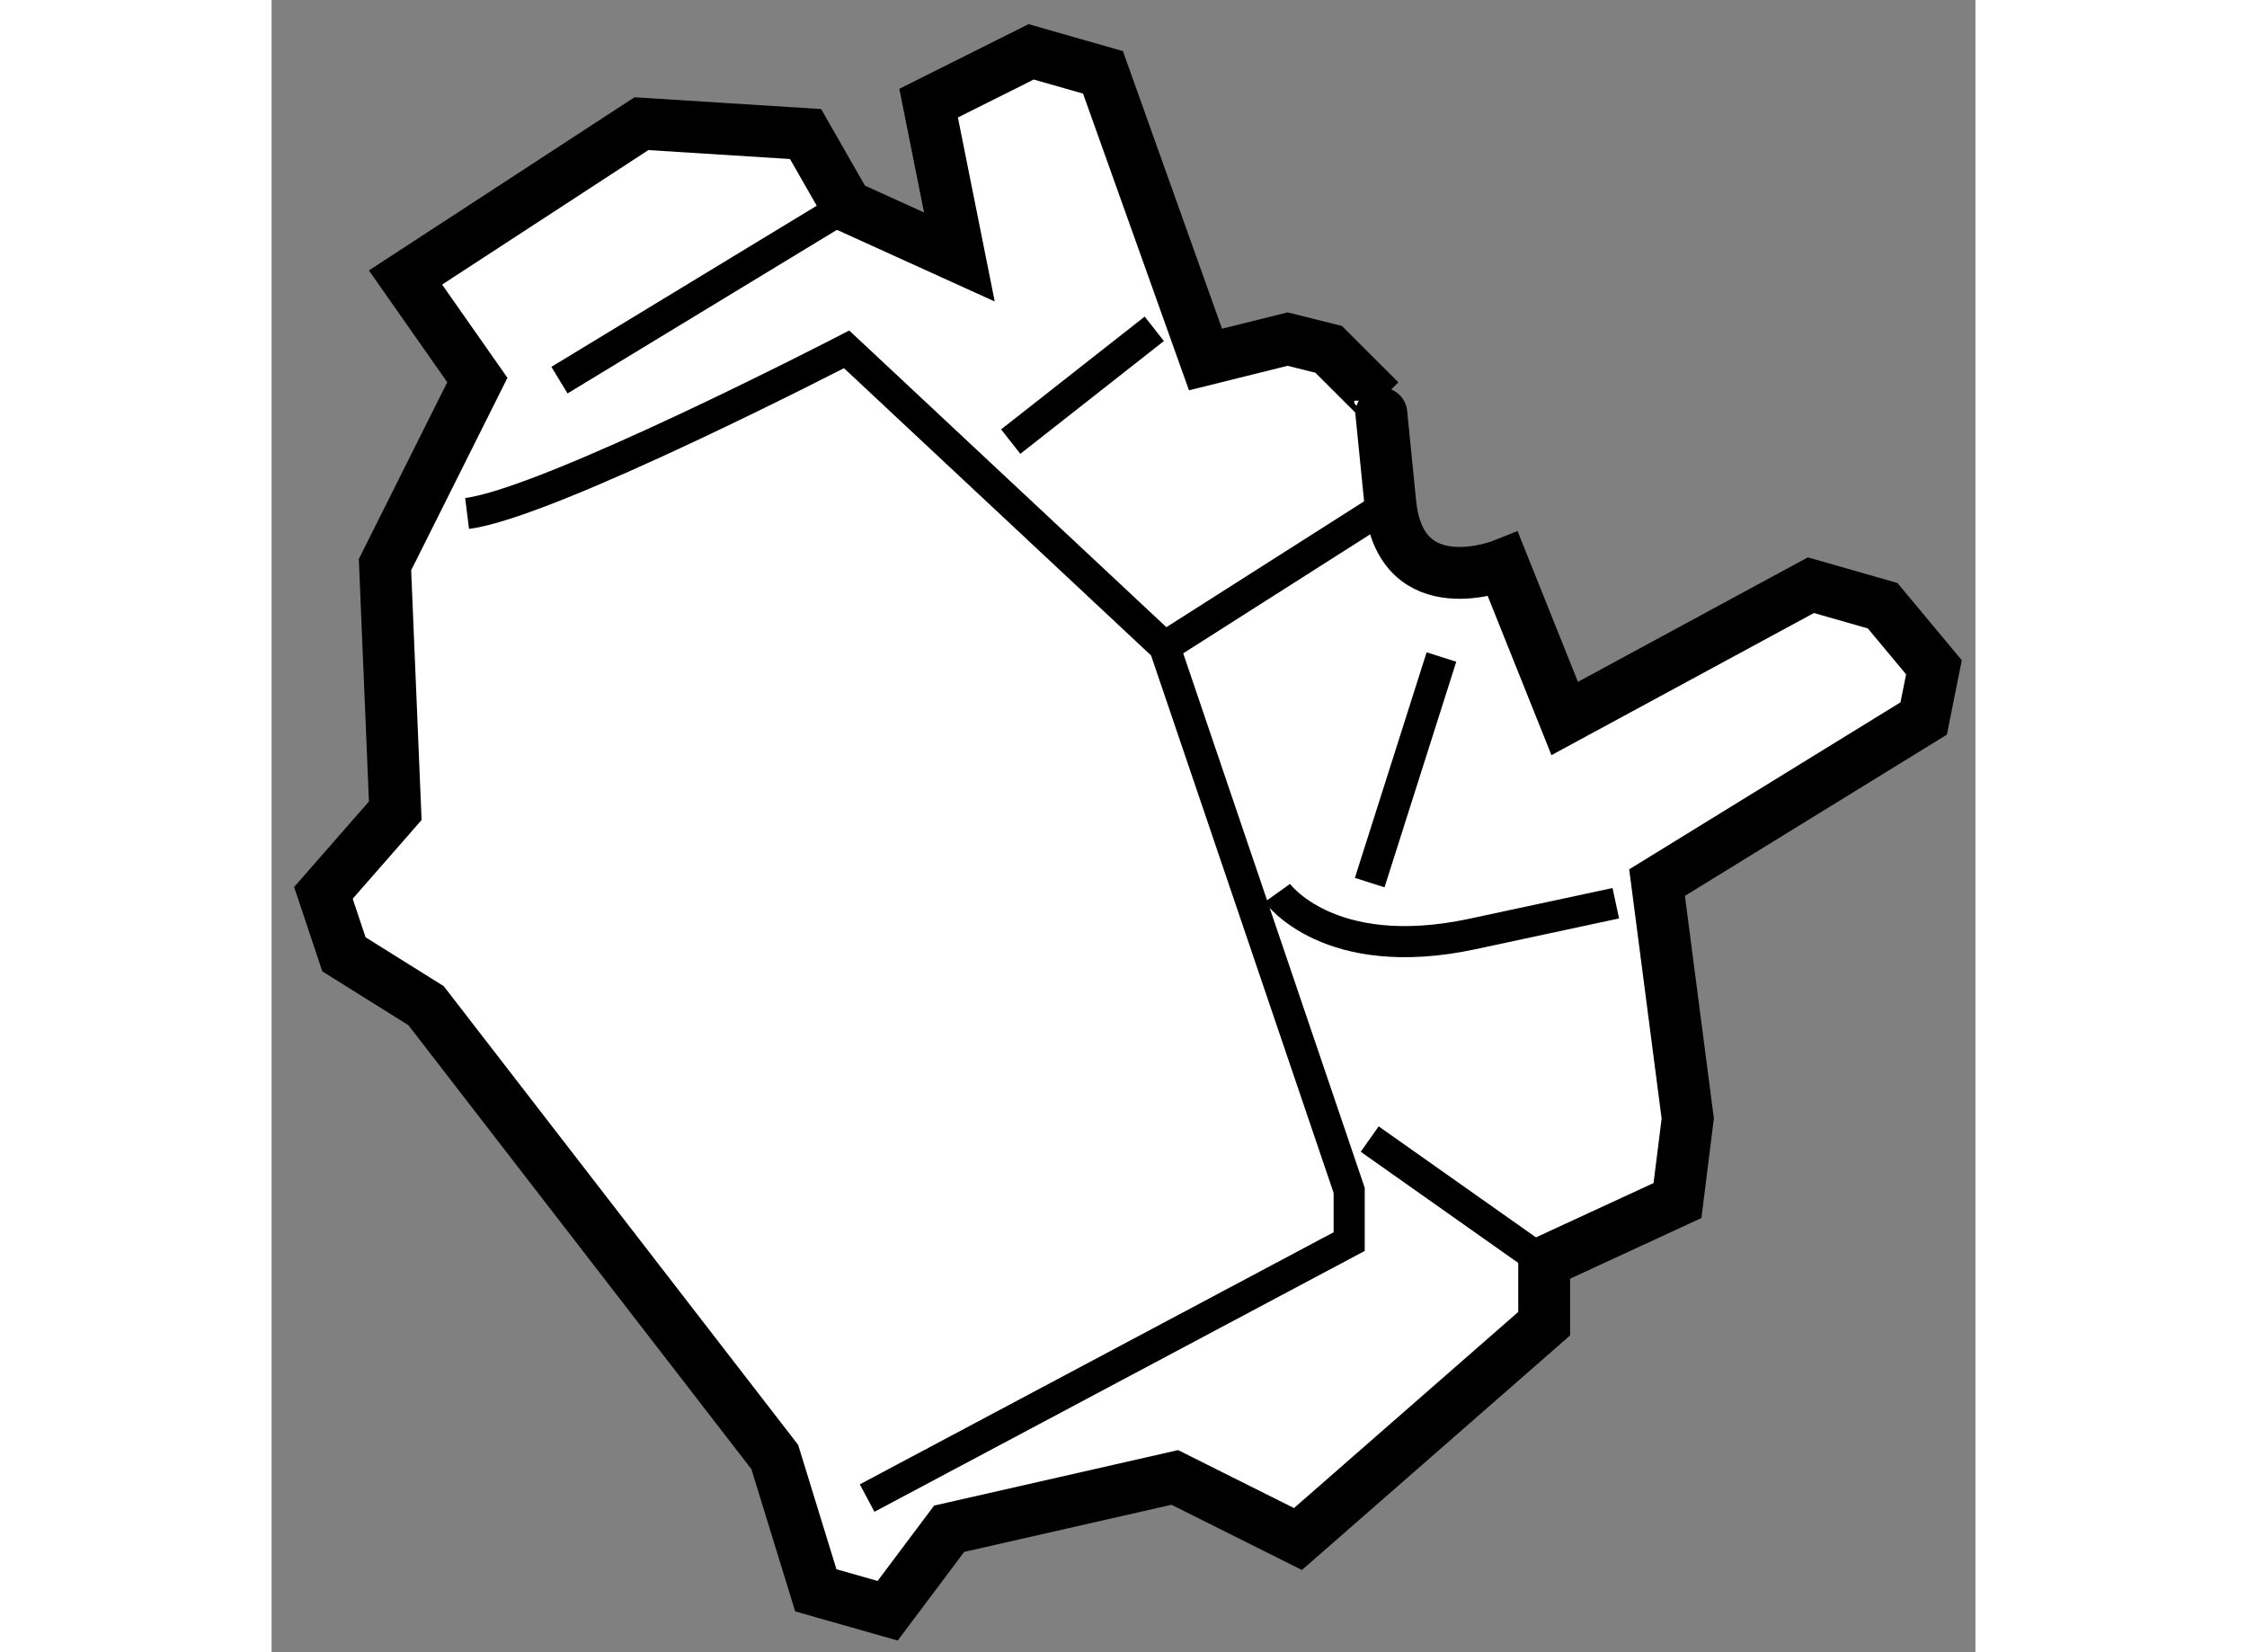 <?xml version="1.0" encoding="utf-8"?>
<!-- Generator: Adobe Illustrator 15.1.0, SVG Export Plug-In . SVG Version: 6.00 Build 0)  -->
<!DOCTYPE svg PUBLIC "-//W3C//DTD SVG 1.1//EN" "http://www.w3.org/Graphics/SVG/1.1/DTD/svg11.dtd">
<svg version="1.1" xmlns="http://www.w3.org/2000/svg" xmlns:xlink="http://www.w3.org/1999/xlink" x="0px" y="0px" width="244.8px"
	 height="180px" viewBox="88.715 92.93 16.436 15.938" enable-background="new 0 0 244.8 180" xml:space="preserve">
	
<rect x="88.715" y="92.93" width="16.436" height="15.938" fill="#808080" stroke="none"/>
	
<g><path fill="#FFFFFF" stroke="#000000" stroke-width="0.5" d="M95.35,95.409l-1.088-0.494l-0.396-0.692l-1.583-0.1l-2.276,1.484
			l0.693,0.989l-0.891,1.781l0.099,2.374l-0.693,0.792l0.198,0.593l0.792,0.495l3.364,4.354l0.396,1.286l0.693,0.197l0.593-0.791
			l2.177-0.495l1.188,0.594l2.375-2.077v-0.594l1.286-0.594l0.099-0.791l-0.296-2.276l2.572-1.583l0.099-0.494l-0.495-0.594
			l-0.692-0.198l-2.375,1.286l-0.594-1.483c0,0-0.989,0.396-1.088-0.594s-0.099-0.989-0.099-0.989L98.912,96.3l-0.396-0.099
			l-0.792,0.197l-0.989-2.77l-0.693-0.198l-0.989,0.495L95.35,95.409z"></path><path fill="none" stroke="#000000" stroke-width="0.3" d="M90.601,97.883c0.792-0.099,3.661-1.583,3.661-1.583l3.067,2.869
			l1.781,5.244v0.494l-4.65,2.474"></path><line fill="none" stroke="#000000" stroke-width="0.3" x1="91.492" y1="96.597" x2="94.262" y2="94.915"></line><line fill="none" stroke="#000000" stroke-width="0.3" x1="95.845" y1="97.19" x2="97.23" y2="96.102"></line><line fill="none" stroke="#000000" stroke-width="0.3" x1="97.329" y1="99.169" x2="99.505" y2="97.784"></line><path fill="none" stroke="#000000" stroke-width="0.3" d="M98.417,101.544c0,0,0.495,0.692,1.88,0.396
			c1.385-0.297,1.385-0.297,1.385-0.297"></path><line fill="none" stroke="#000000" stroke-width="0.3" x1="100" y1="99.268" x2="99.308" y2="101.444"></line><line fill="none" stroke="#000000" stroke-width="0.3" x1="99.308" y1="103.918" x2="100.99" y2="105.105"></line></g>


</svg>